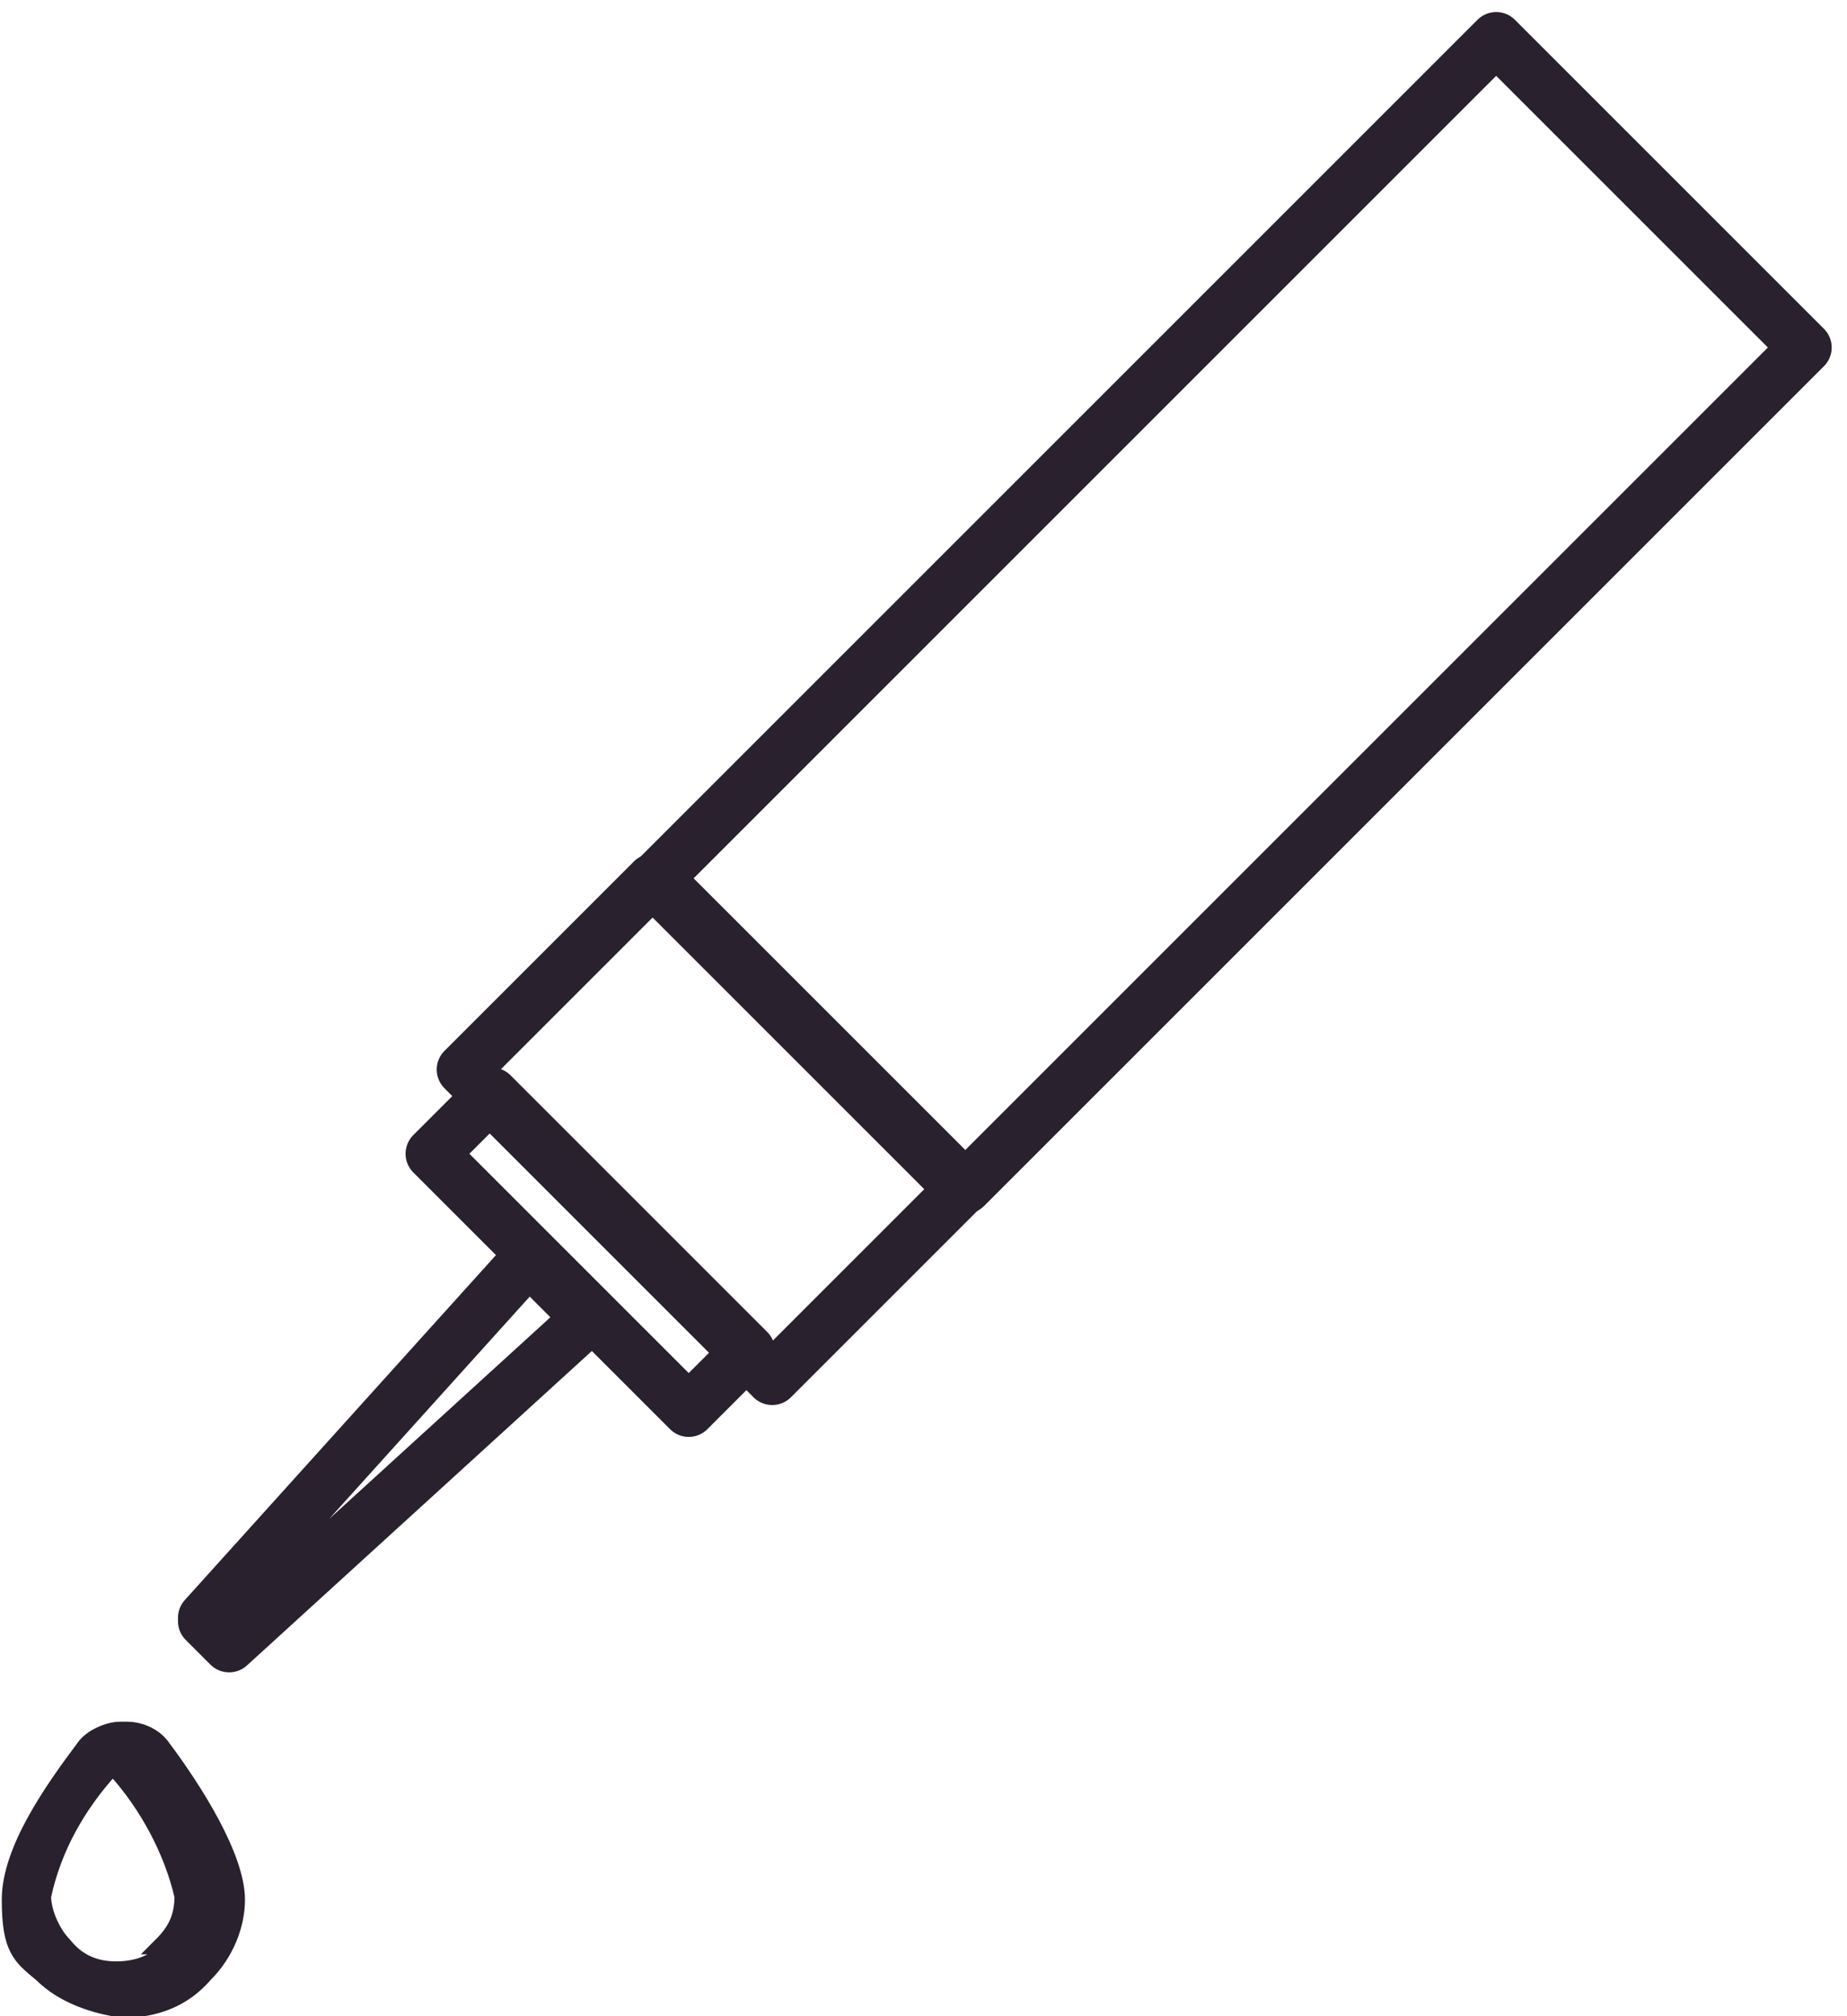 <svg viewBox="0 0 52.4 57.2" version="1.1" xmlns="http://www.w3.org/2000/svg">
  <defs>
    <style>
      .cls-1 {
        fill: #29212d;
        stroke-miterlimit: 10;
        stroke-width: .5px;
      }

      .cls-1, .cls-2 {
        stroke: #29212d;
      }

      .cls-2 {
        fill: none;
        stroke-linecap: round;
        stroke-linejoin: round;
        stroke-width: 1.5px;
      }
    </style>
  </defs>
  
  <g>
    <g id="Ebene_1">
      <g data-name="Ebene_1" id="Ebene_1-2">
        <path d="M3.4,49.1c-.3,0-.8.2-1,.5-.9,1.2-2.1,2.9-2.1,4.3s.3,1.6.9,2.1c.6.6,1.5.9,2.3,1h0c.9,0,1.7-.3,2.3-1,.6-.6.9-1.4.9-2.1,0-1.2-1.2-3.1-2.1-4.3-.2-.3-.6-.5-1-.5ZM4.8,55.2c-.3.5-.9.7-1.5.7s-1.1-.2-1.5-.7c-.3-.3-.6-.9-.6-1.4.3-1.4,1-2.6,1.9-3.6h.2c.9,1,1.6,2.3,1.9,3.6,0,.6-.2,1-.6,1.4h0Z" class="cls-1" id="Path_26996"></path>
        <g id="Group_7082">
          <rect transform="translate(-2.1 29.8) rotate(-45)" height="12.4" width="33.7" y="11.2" x="18.1" class="cls-2" id="Rectangle_1730"></rect>
          <rect transform="translate(-16.7 23.7) rotate(-45)" height="12.4" width="7.6" y="25.8" x="16.4" class="cls-2" id="Rectangle_1731"></rect>
          <rect transform="translate(-20.2 22.2) rotate(-45)" height="10.3" width="2.4" y="30.4" x="15.5" class="cls-2" id="Rectangle_1732"></rect>
          <path d="M5.8,45.9l9.2-10.2,1.7,1.7-10.2,9.3-.7-.7Z" class="cls-2" id="Path_26997"></path>
        </g>
      </g>
    </g>
  </g>
</svg>